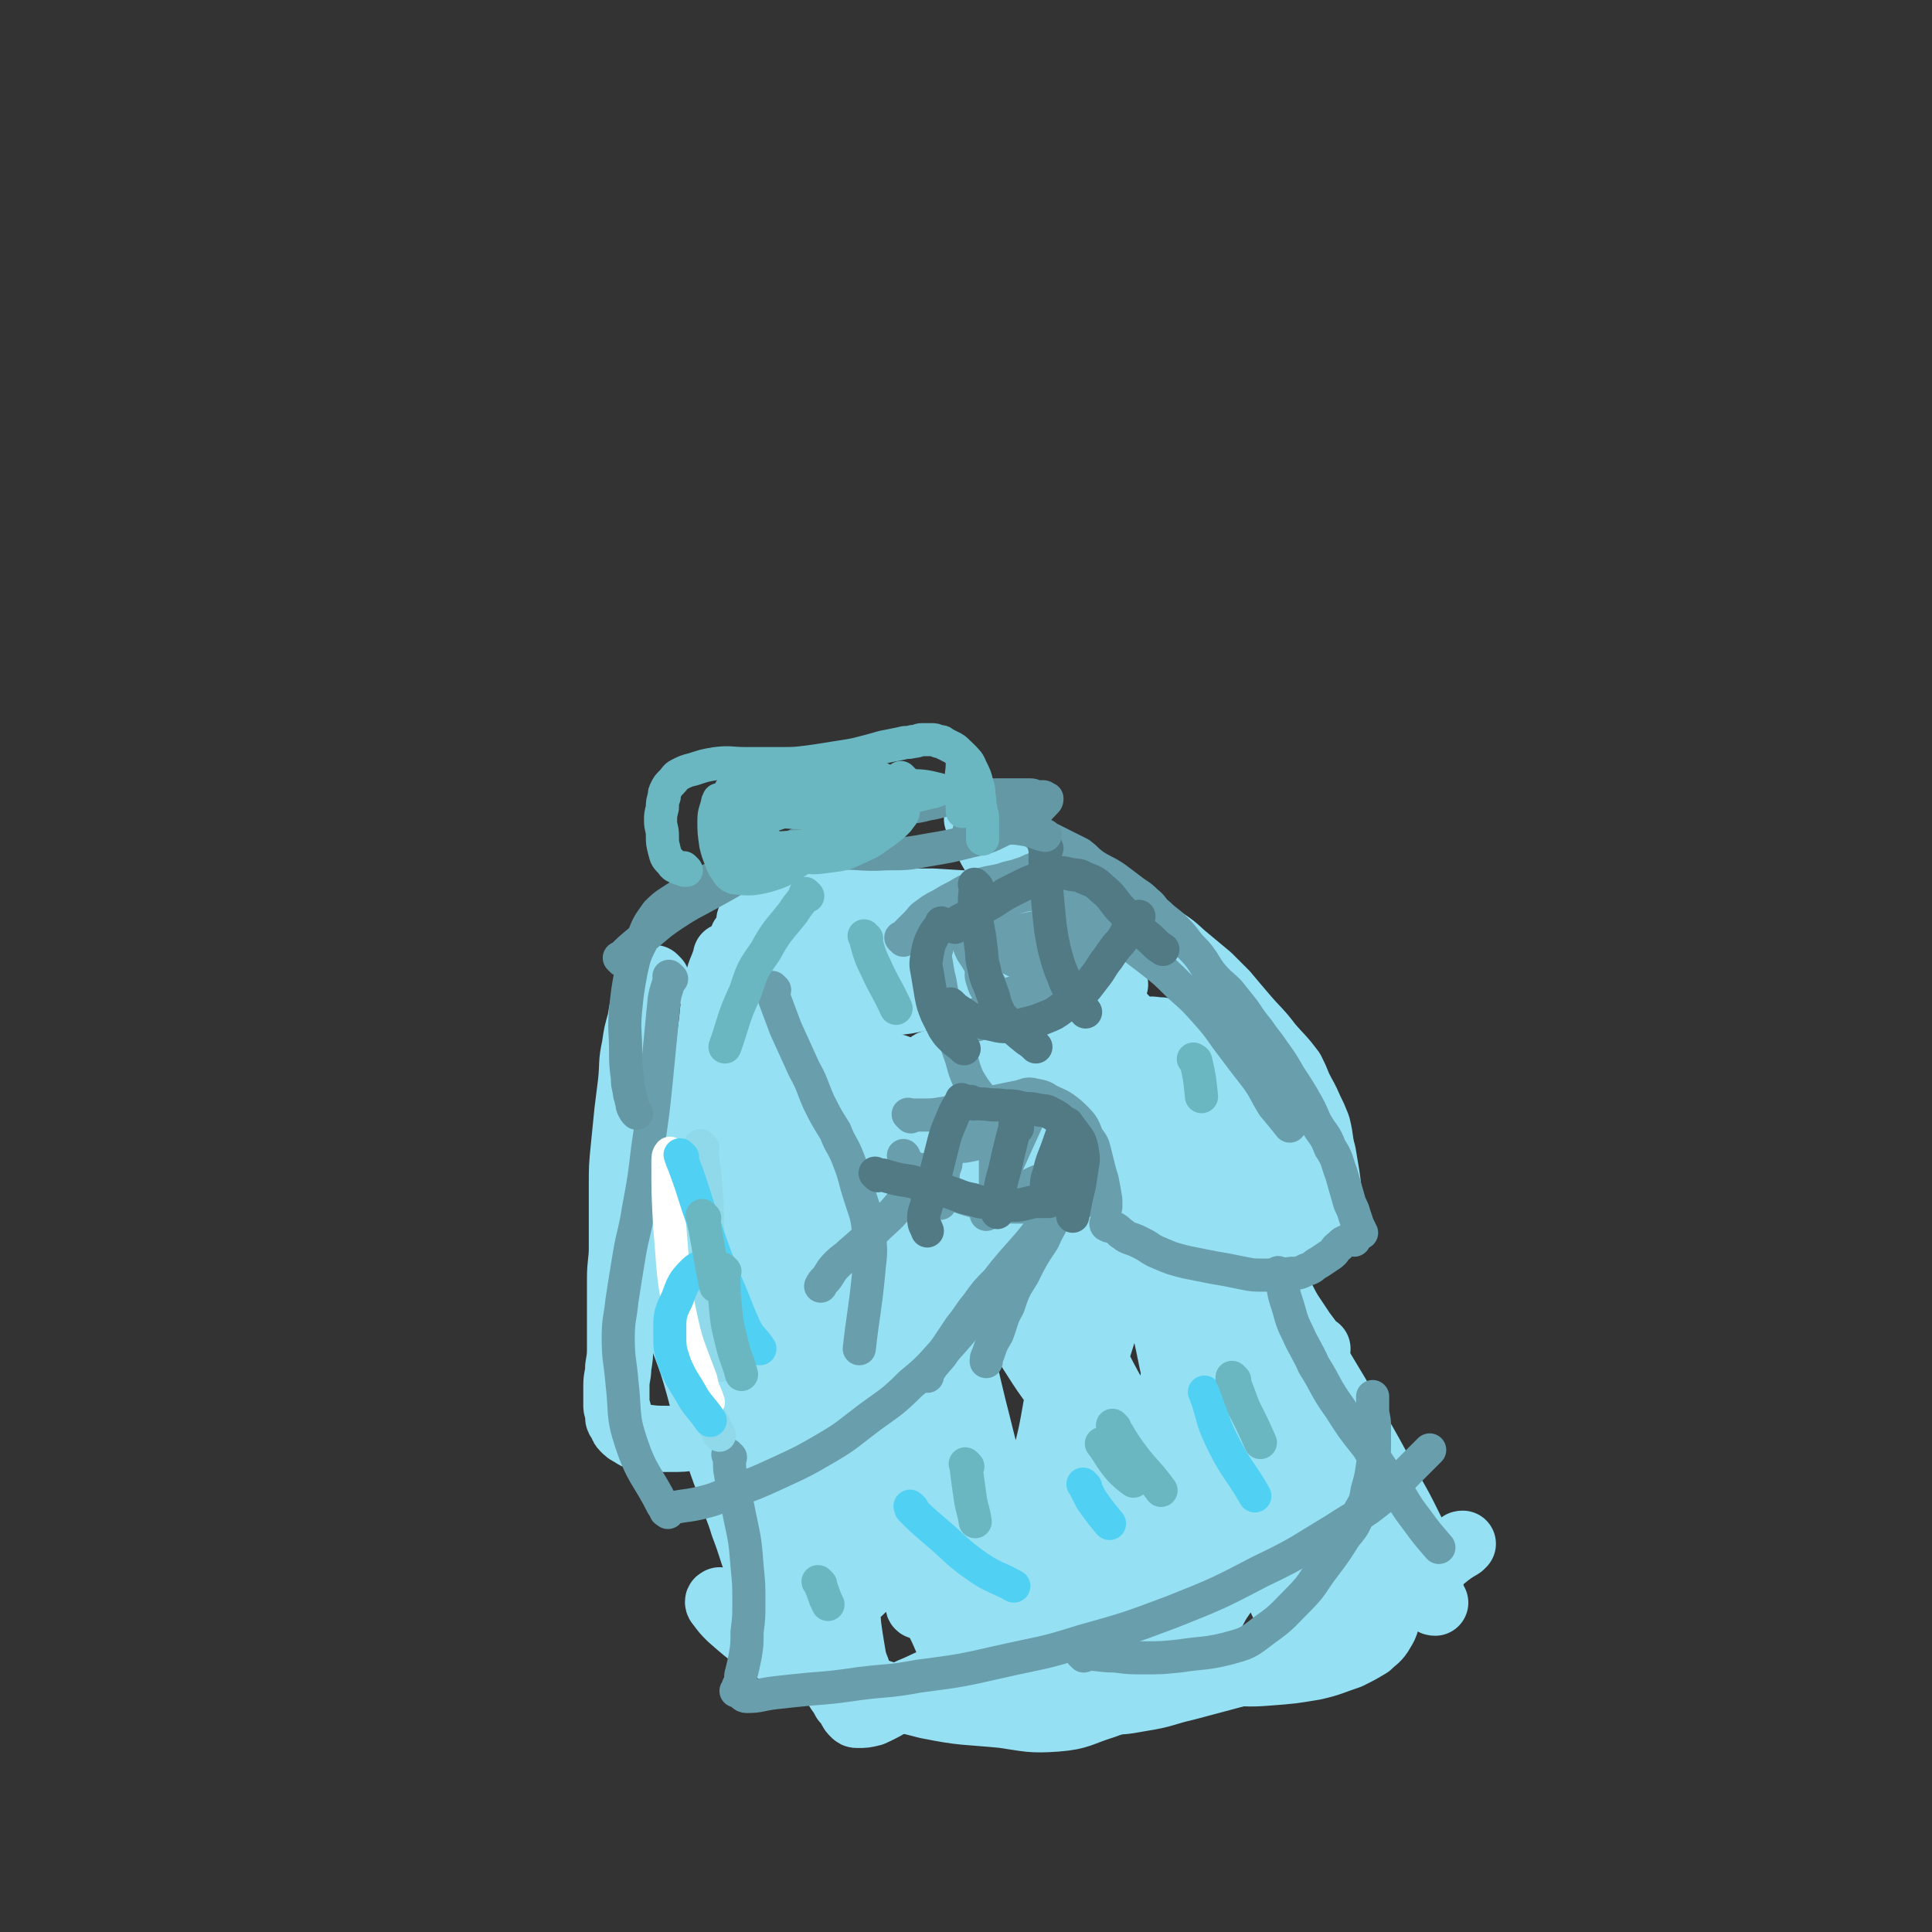 <svg viewBox='0 0 1050 1050' version='1.1' xmlns='http://www.w3.org/2000/svg' xmlns:xlink='http://www.w3.org/1999/xlink'><rect x="0" y="0" width="1050" height="1050" fill="#333333" stroke="none"/><g fill='none' stroke='#95E0F3' stroke-width='36' stroke-linecap='round' stroke-linejoin='round'><path d='M405,511c-1,-1 -2,-2 -1,-1 0,0 0,1 1,2 3,6 2,7 6,12 6,8 6,8 14,14 6,4 7,4 14,6 9,3 9,3 18,3 13,0 13,-1 26,-2 10,-1 10,-1 19,-3 9,-2 9,-2 17,-4 9,-3 9,-3 19,-6 7,-3 7,-3 15,-6 5,-2 6,-1 11,-4 6,-3 5,-4 10,-7 3,-2 3,-2 6,-4 2,-2 2,-2 4,-4 1,-1 1,-1 2,-2 1,-1 1,-1 2,-2 0,0 0,0 0,0 -1,-2 0,-2 -1,-3 -9,-4 -10,-4 -19,-6 -14,-2 -15,-1 -29,-2 -16,-1 -16,-1 -32,-2 -13,0 -13,0 -27,0 -14,0 -14,-1 -29,0 -10,0 -10,1 -20,2 -6,1 -6,1 -12,2 -4,1 -4,1 -7,2 -2,0 -2,0 -3,1 -1,1 -1,1 -1,2 -1,1 -1,2 0,3 5,6 6,7 13,10 10,4 10,3 21,4 13,1 13,1 27,1 14,0 14,0 28,-1 11,0 11,-1 23,-1 12,-1 12,0 25,-1 7,-1 7,0 15,-2 5,-1 5,-2 10,-3 3,-1 3,0 6,-1 2,0 2,0 3,-1 0,0 0,-1 0,-1 0,0 0,0 0,0 -10,1 -10,1 -20,3 -12,2 -12,3 -24,4 -15,2 -15,2 -29,3 -9,1 -9,1 -18,1 -7,1 -7,0 -14,1 -4,1 -3,1 -7,2 -2,1 -2,0 -4,1 -2,1 -2,1 -3,2 0,0 0,0 0,0 0,1 0,1 0,1 9,4 8,6 17,8 15,5 16,4 32,5 18,2 18,1 36,2 12,1 12,1 25,1 10,0 10,0 19,-1 5,-1 5,-1 10,-2 3,-1 3,0 5,-1 1,0 1,-1 2,-1 0,0 0,0 0,0 0,0 -1,-1 -1,-1 '/><path d='M396,521c-1,-1 -1,-1 -1,-1 -1,-1 0,0 0,0 0,1 -1,1 -1,2 -2,6 -3,6 -4,13 -2,9 -2,10 -3,20 -2,15 -2,15 -3,30 -1,13 -1,13 -1,27 -1,15 -1,15 -1,30 0,13 0,13 0,26 0,11 0,11 0,22 0,10 0,10 1,19 1,7 0,7 1,14 1,6 1,7 3,13 2,5 3,5 6,9 3,4 3,3 6,6 '/><path d='M390,607c-1,-1 -1,-2 -1,-1 -1,0 -1,1 -1,2 -2,6 -4,5 -5,11 -3,10 -3,11 -4,22 -1,12 0,13 0,25 1,13 1,13 2,26 1,13 0,13 1,25 1,9 1,9 2,18 1,8 0,9 1,17 1,7 1,7 2,13 1,7 1,7 3,13 2,5 2,5 4,10 '/><path d='M391,570c-1,-1 -1,-1 -1,-1 -1,-1 0,0 0,0 -3,4 -5,3 -8,8 -6,10 -8,10 -12,22 -4,15 -4,15 -5,30 -2,22 -2,22 -1,43 1,21 0,21 4,41 3,18 5,17 10,34 5,17 4,17 10,34 4,14 4,14 9,27 3,11 4,11 7,21 5,13 4,13 9,25 3,7 3,8 7,14 4,6 5,6 10,11 2,2 2,1 4,3 '/><path d='M392,871c-1,-1 -1,-2 -1,-1 -1,0 -1,1 0,2 3,4 3,4 6,7 8,7 8,7 16,13 11,7 12,6 24,12 13,6 13,6 27,11 20,7 20,7 40,12 20,4 20,3 41,5 14,2 15,3 29,2 13,-1 13,-3 26,-7 13,-5 13,-4 25,-10 6,-3 6,-5 11,-8 '/><path d='M578,920c-1,-1 -2,-2 -1,-1 0,0 1,1 3,2 9,2 9,3 18,3 11,1 11,1 22,-1 13,-2 12,-3 25,-6 15,-4 15,-4 30,-8 11,-4 11,-4 22,-9 14,-5 14,-6 28,-12 9,-4 9,-3 18,-8 8,-5 7,-6 14,-12 6,-5 6,-6 12,-10 5,-3 5,-3 9,-6 3,-2 3,-3 6,-5 5,-4 5,-4 10,-7 0,-1 0,-1 1,-1 '/><path d='M574,527c-1,-1 -2,-2 -1,-1 2,3 3,4 6,9 7,11 7,12 14,23 9,15 9,15 19,30 11,16 11,16 21,31 11,16 12,16 23,32 11,16 11,16 22,32 9,12 9,12 18,23 6,9 6,9 12,18 3,4 3,4 6,8 1,1 1,1 2,1 '/><path d='M626,581c-1,-1 -2,-2 -1,-1 0,0 0,1 1,2 5,10 4,10 10,20 6,13 7,12 14,25 10,17 10,18 20,35 10,16 11,15 20,31 10,18 9,18 19,36 9,15 9,15 18,30 9,16 9,16 18,32 6,11 6,11 12,22 4,7 4,7 8,15 4,8 4,8 7,16 2,6 2,6 4,13 1,4 1,5 2,9 0,2 0,2 1,4 0,1 0,1 1,1 0,0 0,0 0,0 '/><path d='M462,561c-1,-1 -1,-1 -1,-1 -1,-1 0,0 0,0 -1,1 -1,1 -2,2 -6,6 -8,4 -12,12 -6,15 -5,16 -8,33 -5,23 -6,23 -6,46 -1,26 1,27 3,53 2,22 3,22 6,44 3,18 2,18 5,35 1,8 2,8 3,16 0,2 0,6 0,5 0,-2 0,-6 0,-11 0,-24 0,-24 0,-48 0,-24 0,-24 0,-49 0,-27 0,-27 -1,-54 -1,-23 0,-23 -2,-47 -1,-11 -1,-11 -3,-22 -1,-5 -2,-5 -4,-9 -1,-2 -1,-3 -2,-3 -3,-1 -5,-1 -7,1 -8,16 -10,18 -14,37 -5,24 -3,25 -5,51 -2,29 -2,29 -2,58 0,21 0,21 3,42 3,22 2,23 9,44 6,17 9,17 17,33 8,13 7,13 15,26 4,5 5,5 9,9 2,1 2,3 3,2 4,-4 6,-5 8,-11 4,-24 3,-25 3,-50 0,-27 -1,-27 -4,-54 -4,-27 -5,-27 -11,-53 -7,-30 -6,-31 -16,-60 -7,-23 -8,-23 -18,-45 -5,-11 -6,-11 -12,-22 -3,-5 -3,-5 -6,-11 -1,-1 -2,-2 -3,-2 -3,0 -5,-1 -6,2 -7,17 -9,18 -11,38 -2,29 0,29 1,59 2,32 2,32 5,63 3,26 4,26 8,51 4,22 5,21 10,43 4,18 2,19 7,37 5,14 7,14 14,28 5,11 6,11 11,22 4,8 4,8 8,15 3,5 3,4 5,8 2,2 2,2 3,4 1,2 1,2 2,3 1,1 1,1 2,1 4,0 4,0 8,-1 11,-5 10,-6 21,-12 10,-4 9,-5 19,-7 17,-5 17,-5 34,-6 16,-2 17,-1 33,0 21,1 21,1 42,2 21,1 21,1 41,1 13,0 13,1 25,0 13,-1 13,-1 25,-3 9,-2 10,-3 19,-6 6,-3 6,-3 11,-6 3,-3 4,-3 6,-6 3,-5 4,-6 3,-11 0,-9 -1,-10 -4,-19 -6,-14 -6,-14 -14,-28 -9,-18 -8,-18 -19,-35 -15,-23 -16,-21 -31,-44 -14,-21 -13,-22 -27,-43 -15,-23 -15,-22 -30,-45 -13,-19 -13,-19 -25,-38 -10,-16 -9,-17 -19,-33 -6,-10 -5,-10 -12,-20 -5,-6 -6,-6 -12,-12 -3,-2 -3,-2 -6,-4 -2,-1 -2,-3 -4,-2 -5,1 -7,1 -9,5 -9,17 -10,18 -14,38 -6,30 -5,31 -6,62 -1,36 0,36 2,72 2,27 2,27 4,54 2,17 2,17 3,34 1,16 0,16 1,32 1,8 2,8 2,17 1,6 0,6 0,13 0,2 0,2 0,4 0,1 0,2 0,2 -2,-17 -2,-18 -3,-36 -3,-38 -2,-38 -4,-76 -2,-34 -3,-34 -5,-67 -2,-30 -2,-30 -4,-59 -1,-19 -2,-19 -3,-37 -1,-6 0,-6 -1,-11 0,-2 -1,-4 -1,-3 -2,2 -3,3 -4,7 -8,32 -10,32 -14,65 -6,39 -6,39 -7,79 -1,29 0,29 1,57 1,20 0,20 3,39 2,10 3,10 6,19 1,4 1,4 2,7 0,1 0,2 1,2 1,-1 3,-2 3,-4 5,-32 5,-32 7,-64 3,-34 1,-35 2,-69 1,-30 1,-30 1,-61 0,-20 1,-20 0,-40 0,-11 0,-11 -2,-22 -1,-4 0,-4 -2,-7 -1,-2 -2,-3 -3,-2 -7,4 -9,5 -13,13 -10,25 -10,27 -15,54 -4,31 -3,31 -2,62 1,32 -1,33 5,65 6,29 8,29 18,57 5,15 5,15 12,28 4,8 3,9 9,16 4,5 4,6 10,10 4,3 5,4 10,3 11,-2 14,-1 21,-9 13,-14 14,-16 19,-35 8,-27 7,-28 8,-56 2,-30 0,-31 -3,-61 -3,-26 -4,-26 -9,-52 -4,-22 -2,-23 -8,-44 -5,-15 -7,-15 -14,-29 -5,-9 -4,-10 -10,-18 -3,-4 -3,-4 -7,-7 -2,-2 -3,-3 -4,-2 -4,2 -6,3 -8,8 -7,19 -7,20 -8,41 -2,28 -1,29 2,57 3,31 3,31 10,60 7,27 6,28 17,54 11,27 11,27 26,53 7,13 8,13 18,23 5,5 6,5 11,8 3,2 4,4 5,2 7,-8 11,-9 12,-20 4,-24 2,-25 -1,-50 -4,-31 -5,-31 -13,-62 -9,-34 -9,-35 -23,-68 -12,-30 -13,-29 -29,-58 -11,-19 -11,-19 -23,-38 -7,-11 -6,-12 -14,-22 -3,-4 -3,-3 -7,-7 -1,-1 -1,-3 -2,-2 -2,1 -3,2 -3,5 1,22 1,23 6,44 6,24 6,24 17,47 12,27 14,26 29,52 13,20 12,20 27,38 14,18 15,18 31,35 13,14 12,15 26,28 10,9 10,9 21,17 7,5 7,5 15,10 3,2 3,2 6,2 3,0 4,1 5,-1 5,-4 6,-5 7,-11 3,-14 3,-15 2,-30 -1,-16 -1,-16 -4,-31 -3,-13 -4,-13 -8,-25 -3,-8 -4,-8 -7,-16 -1,-1 -1,-2 -2,-3 -1,-1 -2,-1 -2,0 -4,7 -6,7 -6,15 -2,18 -2,19 2,37 6,25 7,24 16,48 6,17 6,17 14,34 3,8 3,8 7,15 3,4 3,5 7,8 2,2 2,2 4,2 2,0 4,1 4,-1 3,-7 4,-9 3,-17 -1,-16 -2,-16 -7,-31 -7,-22 -7,-22 -17,-42 -12,-25 -14,-24 -26,-47 -13,-24 -11,-25 -24,-47 -12,-22 -12,-22 -26,-42 -8,-13 -8,-13 -18,-25 -7,-8 -7,-7 -15,-15 -5,-5 -4,-5 -10,-10 -2,-2 -2,-2 -5,-3 -1,-1 -1,-1 -2,-1 -1,0 -2,-1 -2,0 -3,7 -4,7 -4,15 0,18 2,18 5,36 4,19 4,19 10,38 5,18 5,18 14,35 11,22 12,21 24,42 8,16 9,16 17,32 7,14 7,14 13,28 3,6 3,6 5,13 2,5 2,5 3,9 1,3 1,3 1,5 0,2 1,2 1,3 0,1 0,1 0,1 0,0 0,0 0,0 4,-8 6,-7 7,-15 4,-21 4,-22 4,-43 0,-20 -1,-20 -3,-40 -2,-19 -2,-19 -5,-37 -2,-11 -3,-11 -6,-22 -2,-5 -2,-5 -4,-9 -1,-2 -1,-2 -3,-3 -1,-1 -2,-1 -2,0 -5,15 -8,16 -9,32 -3,25 -1,26 0,51 1,20 1,20 2,41 1,12 1,12 2,24 1,6 0,6 1,13 0,3 0,3 1,6 0,2 1,2 1,3 0,0 0,0 0,0 2,-6 3,-6 3,-13 0,-30 1,-30 -2,-60 -3,-31 -3,-31 -10,-62 -6,-30 -7,-30 -16,-58 -6,-20 -6,-20 -13,-39 -7,-17 -7,-17 -15,-33 -4,-9 -4,-10 -9,-18 -4,-5 -4,-5 -9,-8 -7,-4 -7,-4 -15,-6 -5,-1 -5,-1 -10,0 -6,1 -7,1 -12,2 -7,2 -7,2 -12,4 -9,3 -9,3 -17,7 -6,3 -6,3 -13,7 -6,4 -6,3 -11,8 -7,7 -9,7 -12,15 -8,17 -8,18 -11,37 -3,22 -2,23 -1,46 1,24 2,24 5,47 3,23 4,22 8,44 3,13 3,13 6,25 2,6 2,6 3,12 1,1 1,4 1,3 0,-2 0,-4 0,-9 -1,-25 -1,-25 -3,-50 -2,-29 -3,-29 -5,-57 -3,-26 -3,-26 -5,-51 -2,-22 -1,-22 -3,-44 -1,-13 -2,-13 -3,-26 -1,-5 0,-5 -1,-10 0,-1 -1,-1 -1,-2 0,0 0,0 0,0 -5,20 -8,20 -11,41 -4,31 -3,31 -4,63 -1,35 -1,35 1,71 1,30 2,30 5,59 2,20 3,20 5,40 1,12 1,13 2,24 1,7 1,7 2,13 1,6 1,6 3,11 1,4 1,4 3,7 2,3 2,4 6,5 6,2 6,2 13,2 8,0 9,0 17,-1 7,-1 7,0 13,-3 11,-6 12,-6 20,-15 10,-11 10,-12 16,-25 8,-19 7,-19 12,-39 6,-22 5,-22 8,-44 3,-25 3,-26 5,-51 2,-23 2,-23 4,-46 1,-17 1,-17 3,-34 0,-6 1,-6 2,-13 0,-2 0,-2 0,-4 0,0 0,-1 0,0 -2,29 -2,30 -5,60 -3,26 -3,27 -8,52 -4,23 -4,23 -10,44 -5,16 -6,16 -11,31 -4,10 -4,10 -7,19 -2,4 -2,4 -4,8 0,1 -1,3 0,3 9,-17 11,-19 20,-38 11,-23 11,-23 20,-46 8,-24 7,-24 14,-48 5,-16 5,-16 9,-31 2,-7 1,-7 3,-14 0,-1 2,-4 2,-2 -7,17 -11,19 -16,41 -7,23 -6,24 -8,48 -2,21 -2,21 -1,42 0,17 0,17 3,33 2,11 2,11 6,21 2,6 1,8 6,13 4,4 6,5 11,5 9,-2 11,-3 18,-9 10,-10 10,-11 16,-24 9,-15 9,-15 15,-32 5,-15 4,-16 7,-32 2,-8 2,-8 2,-16 0,-2 0,-5 -1,-4 -1,1 -3,3 -4,7 -5,16 -6,16 -9,32 -3,20 -3,20 -5,40 -1,15 -1,15 -2,29 0,6 1,6 0,12 0,3 -1,3 -1,5 0,0 0,0 0,0 -4,-12 -4,-12 -8,-24 -10,-28 -10,-28 -20,-56 -10,-30 -10,-30 -20,-59 -10,-26 -9,-26 -20,-52 -10,-23 -10,-23 -22,-45 -8,-15 -8,-15 -17,-29 -8,-13 -8,-13 -17,-25 -5,-8 -6,-8 -13,-14 -6,-5 -6,-5 -13,-8 -5,-3 -6,-2 -11,-4 -4,0 -4,0 -8,0 -2,0 -2,0 -4,0 -1,0 -2,0 -2,0 -1,0 0,1 0,1 0,2 0,2 -1,4 '/><path d='M601,635c-1,-1 -2,-2 -1,-1 1,0 1,0 3,1 5,2 5,2 9,4 6,2 6,2 11,4 7,3 7,3 13,5 8,3 8,3 17,5 8,2 8,2 16,4 6,2 6,2 12,4 5,2 5,2 9,3 4,1 4,1 8,2 3,1 3,0 6,1 3,0 3,1 5,1 2,0 2,0 3,0 1,0 1,-1 2,-1 1,0 1,0 2,0 0,0 0,-1 0,-1 1,0 1,0 2,0 1,-1 1,-1 2,-3 2,-5 2,-5 2,-10 0,-7 0,-7 -1,-14 -1,-6 -1,-6 -2,-12 -2,-7 -1,-7 -3,-15 -2,-5 -2,-5 -4,-9 -3,-7 -3,-6 -6,-12 -2,-5 -2,-5 -4,-9 -6,-8 -6,-7 -12,-14 -6,-8 -7,-8 -13,-15 -6,-7 -6,-7 -11,-13 -5,-5 -5,-5 -9,-9 -6,-5 -6,-5 -12,-10 -5,-4 -5,-5 -11,-9 -7,-5 -7,-4 -15,-8 -6,-5 -6,-5 -13,-9 -7,-5 -7,-4 -14,-9 -6,-3 -6,-4 -13,-7 -8,-5 -8,-4 -16,-9 -4,-3 -4,-4 -8,-7 -4,-2 -4,-2 -7,-4 -3,-2 -3,-2 -5,-4 -3,-2 -3,-2 -5,-4 -2,-2 -2,-2 -3,-3 -1,-1 -1,-1 -2,-2 -1,-1 0,-1 -1,-1 0,0 -1,0 -1,0 0,0 1,0 1,1 4,9 3,10 8,18 9,14 10,13 20,26 11,15 10,16 22,31 12,15 13,15 26,29 13,14 14,13 26,27 11,13 10,14 21,28 9,13 10,13 19,26 7,10 7,10 13,21 4,7 4,8 7,15 2,4 2,4 3,7 1,2 0,2 1,3 0,1 1,1 1,1 0,0 0,0 0,0 -5,-17 -5,-17 -9,-34 -5,-17 -4,-17 -9,-35 -4,-12 -4,-11 -8,-23 -3,-10 -3,-10 -6,-20 -1,-5 -2,-5 -3,-9 0,-1 0,-1 0,-1 0,0 0,0 0,0 0,1 0,1 0,1 3,13 2,13 5,27 3,11 3,11 6,22 3,7 3,7 6,14 1,4 1,4 3,7 0,1 1,1 2,0 1,-2 1,-3 1,-5 0,-15 0,-15 -2,-29 -2,-10 -3,-10 -6,-19 -2,-4 -2,-4 -5,-7 -1,-2 -1,-3 -3,-3 -5,1 -7,1 -11,5 -8,11 -8,12 -13,24 -6,16 -5,17 -8,33 -4,21 -3,22 -6,41 '/><path d='M357,533c-1,-1 -1,-1 -1,-1 -1,-1 0,0 0,0 -1,1 -1,1 -2,2 -2,4 -2,4 -3,8 -2,6 -2,7 -3,13 -2,7 -2,7 -3,14 -2,9 -1,9 -2,19 -1,8 -1,8 -2,16 -1,10 -1,10 -2,20 -1,10 -1,10 -1,21 0,9 0,9 0,18 0,7 0,8 0,15 0,8 -1,8 -1,17 0,11 0,11 0,22 0,7 0,7 0,14 0,6 0,6 -1,12 0,5 -1,5 -1,10 0,3 0,3 0,6 0,3 0,3 0,5 0,2 1,2 1,3 0,2 0,2 0,3 0,1 0,1 1,2 1,2 1,3 2,4 2,2 2,2 4,3 3,2 3,2 6,2 7,1 7,1 15,1 7,0 7,0 14,-1 6,-1 7,-1 13,-3 7,-3 7,-3 13,-7 10,-6 10,-6 19,-13 11,-8 10,-9 20,-19 9,-10 9,-10 17,-20 8,-11 8,-12 15,-23 11,-14 12,-13 22,-28 9,-13 8,-13 16,-28 8,-14 7,-14 14,-29 6,-13 6,-13 11,-27 3,-10 2,-10 6,-20 3,-8 4,-8 7,-16 2,-4 2,-4 4,-8 1,-2 1,-2 1,-3 0,-1 0,-1 0,-1 0,0 0,0 0,0 0,0 -1,0 -1,0 -7,8 -7,8 -13,17 -6,9 -6,9 -11,18 -6,11 -5,11 -11,22 -4,9 -3,9 -7,18 -5,10 -7,9 -11,19 -7,14 -6,14 -12,29 -2,6 -2,6 -4,11 '/><path d='M411,614c-1,-1 -1,-1 -1,-1 -1,-1 0,0 0,0 -2,3 -4,2 -5,5 -6,13 -5,13 -8,26 -4,17 -4,17 -5,33 -1,19 -1,19 0,37 0,10 0,10 2,19 1,5 1,6 3,10 2,4 2,6 6,6 13,1 16,2 29,-4 21,-10 20,-13 40,-28 18,-13 18,-13 35,-28 21,-18 20,-19 40,-38 12,-12 12,-11 24,-24 11,-12 10,-13 22,-26 9,-10 9,-10 19,-20 6,-6 6,-6 11,-12 3,-3 3,-3 5,-6 1,-1 1,-2 2,-3 0,0 0,0 1,0 0,0 0,0 0,0 -4,0 -5,-1 -8,0 -4,2 -4,2 -8,5 -3,2 -2,2 -5,5 -1,1 -2,1 -3,3 0,1 0,2 0,2 -2,-3 -3,-4 -5,-8 -1,-3 -1,-3 -2,-6 0,-1 0,-1 -1,-2 -1,-1 -1,-2 -1,-1 -5,1 -6,2 -9,6 -5,7 -6,8 -8,17 -2,12 0,13 0,26 0,0 0,0 0,0 '/></g>
<g fill='none' stroke='#699EAC' stroke-width='18' stroke-linecap='round' stroke-linejoin='round'><path d='M365,532c-1,-1 -1,-1 -1,-1 -1,-1 0,0 0,0 -1,6 -2,6 -3,12 -2,20 -2,21 -4,41 -2,20 -2,20 -5,40 -2,17 -2,17 -5,33 -2,13 -3,13 -5,25 -2,12 -2,12 -4,25 -1,10 -2,10 -2,20 0,12 1,12 2,24 2,17 0,18 5,33 6,18 9,18 17,34 '/><path d='M363,822c-1,-1 -2,-1 -1,-1 7,-3 9,-2 18,-4 8,-2 8,-2 17,-6 14,-5 14,-5 27,-11 13,-6 13,-6 25,-13 12,-7 12,-8 24,-17 11,-8 12,-8 22,-18 11,-9 11,-10 21,-21 8,-9 8,-9 15,-19 7,-10 7,-10 15,-21 8,-10 9,-10 17,-20 1,-1 1,-1 1,-1 '/><path d='M504,748c-1,-1 -1,-1 -1,-1 -1,-1 0,0 0,0 2,-2 2,-2 4,-5 4,-5 4,-4 7,-9 4,-6 4,-6 8,-12 5,-6 4,-6 9,-12 5,-7 5,-7 11,-13 6,-8 7,-8 14,-16 5,-6 5,-6 10,-13 3,-5 2,-5 5,-11 3,-4 3,-3 5,-7 1,-3 1,-3 2,-5 1,-1 1,-1 2,-2 1,-1 1,-1 1,-1 0,0 0,0 0,0 0,0 0,0 0,0 -1,-1 -1,0 -1,0 -2,7 -1,8 -4,15 -4,9 -5,9 -9,18 -6,9 -6,9 -11,19 -5,8 -5,8 -8,17 -4,7 -3,7 -6,15 -3,5 -3,5 -5,11 -1,2 -1,2 -1,4 '/><path d='M589,653c-1,-1 -1,-1 -1,-1 -1,-1 -1,0 -1,0 -4,1 -4,0 -8,1 -7,1 -7,1 -13,2 -6,1 -6,1 -12,1 -6,0 -6,0 -12,-1 -6,-1 -6,0 -12,-2 -7,-2 -7,-2 -14,-5 -5,-3 -5,-3 -10,-6 -4,-3 -3,-3 -7,-6 -2,-2 -3,-1 -5,-3 -1,-1 -1,-1 -2,-3 -1,-1 0,-1 -1,-2 '/><path d='M495,607c-1,-1 -1,-1 -1,-1 -1,-1 0,0 0,0 4,0 4,0 7,0 6,0 6,0 12,-1 7,-1 7,-2 13,-3 9,-2 9,-2 18,-4 5,-1 5,-1 10,-2 4,-1 4,-2 8,-1 5,1 5,1 8,3 4,2 5,2 8,4 4,3 4,3 7,6 4,4 4,5 6,10 3,4 3,4 4,8 1,4 1,4 2,8 1,4 1,4 2,7 1,5 1,5 2,11 0,2 0,2 0,4 '/><path d='M527,606c-1,-1 -1,-1 -1,-1 -1,-1 0,0 0,0 -1,2 -2,2 -3,4 -3,5 -3,5 -5,10 -3,7 -3,7 -4,14 -2,5 -1,5 -2,11 -1,3 -1,4 -1,7 0,2 0,2 0,3 '/><path d='M582,607c-1,-1 -1,-1 -1,-1 -1,-1 0,0 0,0 0,0 0,0 0,0 -1,3 -1,3 -2,5 -3,9 -3,9 -6,18 -3,10 -3,10 -7,19 -1,2 -1,2 -2,4 '/><path d='M574,636c-1,-1 -1,-1 -1,-1 -1,-1 0,0 0,0 '/><path d='M545,605c-1,-1 -1,-1 -1,-1 -1,-1 0,0 0,0 -1,6 -1,6 -2,12 -1,9 -1,9 -1,18 0,6 0,6 0,13 0,2 0,2 0,5 '/><path d='M504,637c-1,-1 -1,-1 -1,-1 -1,-1 0,0 0,0 -2,3 -3,3 -5,6 -5,7 -5,8 -10,14 -6,7 -6,6 -12,12 -7,7 -7,7 -14,13 -3,3 -4,3 -7,6 -4,4 -3,4 -6,8 -2,2 -2,2 -3,4 '/><path d='M421,538c-1,-1 -2,-2 -1,-1 0,2 0,3 1,6 3,8 3,8 6,16 5,11 5,11 10,22 5,9 4,9 8,18 4,8 4,8 9,16 3,8 4,7 7,15 4,10 3,10 6,19 3,10 4,10 5,20 2,12 1,12 0,24 -2,20 -3,22 -5,40 '/><path d='M397,792c-1,-1 -1,-1 -1,-1 -1,-1 0,0 0,0 1,5 0,5 1,10 2,12 3,12 5,23 3,14 3,14 4,27 1,10 1,10 1,20 0,8 0,8 -1,16 0,7 0,7 -1,13 -1,5 -1,5 -2,9 -1,3 0,3 -1,6 0,1 -1,1 -1,2 0,1 0,1 0,2 0,0 -1,0 -1,0 0,0 1,0 1,0 3,1 2,3 5,3 7,0 7,-1 15,-2 9,-1 9,-1 19,-2 13,-1 13,-1 27,-3 16,-2 16,-1 32,-4 23,-3 23,-3 45,-8 22,-5 22,-4 44,-11 25,-7 25,-7 49,-16 25,-10 25,-10 48,-22 21,-10 21,-11 41,-23 12,-8 13,-7 24,-16 9,-7 8,-8 16,-16 6,-6 6,-6 11,-11 '/><path d='M589,900c-1,-1 -1,-1 -1,-1 -1,-1 0,0 0,0 1,0 1,0 2,0 8,0 8,1 16,1 8,1 8,1 16,1 9,0 9,0 19,-1 13,-2 14,-1 26,-4 11,-3 11,-3 20,-10 10,-7 10,-8 19,-17 8,-8 7,-9 14,-18 6,-8 6,-8 11,-16 5,-6 5,-6 8,-14 3,-5 3,-5 4,-11 2,-7 2,-7 3,-14 1,-6 1,-6 1,-13 0,-4 0,-4 0,-8 0,-5 -1,-5 -1,-9 0,-3 0,-3 0,-6 0,-1 0,-1 0,-1 '/><path d='M696,693c-1,-1 -2,-2 -1,-1 0,0 1,1 1,2 2,7 1,7 3,13 3,9 2,9 6,17 4,9 5,9 9,18 7,11 6,12 14,23 7,11 7,11 15,21 7,11 7,11 15,22 6,9 5,9 12,18 5,7 6,8 12,15 '/><path d='M564,454c-1,-1 -2,-2 -1,-1 0,0 1,0 2,1 3,1 3,1 6,2 4,2 4,2 8,4 4,2 4,2 8,4 4,3 3,3 7,6 6,4 6,3 12,7 4,3 4,3 8,6 5,4 5,3 9,7 4,3 3,4 7,7 4,4 4,3 8,7 4,4 4,4 7,8 3,4 4,4 7,8 3,4 3,5 6,9 5,6 5,5 10,10 4,5 4,5 8,10 4,6 4,6 8,11 4,6 4,5 8,11 5,7 5,7 9,14 4,6 4,6 7,11 4,7 4,7 7,14 4,7 5,6 8,14 4,6 3,6 6,14 2,7 2,7 4,14 1,4 2,4 3,8 1,3 1,3 2,6 1,2 1,2 2,4 '/><path d='M736,674c-1,-1 -1,-1 -1,-1 -1,-1 0,0 0,0 0,0 0,0 0,0 -1,1 -1,0 -2,1 -3,1 -3,1 -5,3 -3,2 -2,3 -5,5 -3,2 -3,2 -6,4 -4,2 -3,3 -7,4 -4,2 -4,2 -8,2 -8,1 -8,1 -15,1 -6,0 -6,0 -11,-1 -5,-1 -5,-1 -10,-2 -6,-1 -6,-1 -11,-2 -5,-1 -5,-1 -10,-2 -8,-2 -8,-2 -15,-5 -5,-2 -5,-3 -9,-5 -4,-2 -4,-2 -7,-3 -3,-1 -3,-2 -5,-3 -2,-2 -2,-2 -4,-3 -1,-1 -2,0 -3,-1 -1,0 -1,-1 -1,-1 0,0 0,0 0,0 '/><path d='M509,516c-1,-1 -1,-1 -1,-1 -1,-1 0,0 0,0 0,1 0,2 0,3 1,6 1,6 2,12 2,7 1,7 3,14 2,7 2,7 4,14 2,7 2,7 4,13 3,8 2,8 5,15 3,5 3,5 6,9 3,4 3,4 6,7 5,4 5,4 11,7 3,2 3,2 6,3 '/><path d='M491,511c-1,-1 -1,-1 -1,-1 -1,-1 0,0 0,0 0,0 0,0 0,0 0,0 0,0 0,0 -1,-1 0,0 0,0 2,-1 2,-2 3,-3 3,-3 3,-3 5,-5 3,-3 2,-3 5,-5 4,-3 4,-3 8,-5 5,-3 5,-3 9,-5 5,-3 5,-3 10,-5 7,-3 7,-2 15,-4 5,-2 5,-1 10,-3 4,-1 4,-2 8,-3 4,-1 4,-1 8,-2 4,-1 4,-2 8,-3 2,0 2,0 3,0 '/><path d='M573,473c-1,-1 -2,-2 -1,-1 1,2 2,3 4,6 3,4 3,4 7,8 5,5 5,5 11,9 7,7 7,7 14,13 8,7 8,7 16,13 9,7 9,7 17,15 8,7 8,7 16,16 7,8 6,8 13,17 6,8 6,8 13,17 5,7 4,7 9,15 5,6 5,6 9,11 '/><path d='M531,557c-1,-1 -1,-1 -1,-1 -1,-1 0,-1 0,-1 1,0 1,0 1,-1 1,-1 1,-1 1,-2 1,-1 0,-1 1,-2 3,-2 3,-3 7,-4 6,-2 6,-1 11,-2 5,-1 5,0 10,-1 6,-1 6,-1 11,-3 6,-3 7,-3 12,-7 8,-6 7,-7 14,-13 9,-8 9,-8 18,-16 0,0 0,0 0,0 '/><path d='M522,502c-1,-1 -2,-2 -1,-1 0,0 0,1 1,2 3,7 3,7 6,14 4,6 4,6 7,13 4,6 3,6 7,12 2,3 3,3 5,5 3,3 4,3 7,6 '/><path d='M571,484c-1,-1 -2,-2 -1,-1 2,7 3,9 6,18 3,8 3,8 6,16 '/><path d='M579,481c-1,-1 -2,-1 -1,-1 0,-1 1,-1 1,0 2,4 2,4 3,8 '/><path d='M522,622c-1,-1 -2,-2 -1,-1 0,0 0,0 1,1 1,1 1,1 2,1 6,-1 6,-1 12,-4 8,-4 8,-4 15,-9 3,-2 3,-2 6,-4 1,-1 1,-2 2,-3 1,0 1,0 2,0 0,0 0,0 0,0 -5,11 -5,11 -10,22 -5,11 -5,11 -9,21 -2,5 -2,5 -4,9 -1,2 0,2 -1,3 -1,1 -1,1 -1,2 0,0 0,0 0,0 6,-4 7,-3 13,-7 5,-3 5,-4 10,-8 2,-2 3,-2 5,-3 '/><path d='M530,508c-1,-1 -1,-1 -1,-1 -1,-1 0,0 0,0 0,0 0,0 0,0 7,0 7,1 14,0 10,-1 10,-1 20,-3 8,-1 8,-1 17,-3 5,-1 5,-1 9,-3 2,-1 2,-1 4,-2 1,-1 1,-1 2,-1 0,-1 -1,-1 -1,-1 -2,-2 -2,-3 -4,-4 -11,-3 -11,-4 -23,-4 -8,0 -8,0 -16,2 -5,1 -5,1 -8,3 -3,2 -4,2 -6,4 -2,2 -3,2 -3,5 -1,5 -1,6 1,10 4,6 5,6 12,10 8,4 8,4 17,5 7,1 7,1 13,0 5,0 5,-1 9,-2 4,-1 4,0 7,-1 1,0 1,0 2,-1 0,0 0,-1 0,-1 -4,-4 -3,-5 -8,-7 -10,-4 -11,-4 -21,-5 -7,-1 -7,0 -13,2 -5,1 -6,1 -10,4 -4,3 -4,3 -7,7 -2,3 -2,3 -2,6 -1,3 -1,3 0,6 1,3 1,4 3,5 5,2 7,3 12,2 7,-2 8,-3 13,-8 6,-6 5,-7 9,-15 3,-5 3,-5 4,-10 1,-3 1,-3 1,-6 0,-1 0,-1 0,-2 0,0 -1,0 -1,0 -6,5 -8,4 -11,11 -5,10 -2,12 -4,22 '/></g>
<g fill='none' stroke='#517A85' stroke-width='18' stroke-linecap='round' stroke-linejoin='round'><path d='M553,613c-1,-1 -1,-1 -1,-1 -1,-1 0,0 0,0 0,0 0,0 0,0 -1,3 -1,3 -2,7 -2,8 -2,8 -4,17 -2,7 -2,7 -3,14 -1,5 -1,5 -1,9 '/><path d='M581,612c-1,-1 -1,-2 -1,-1 -3,3 -2,4 -4,9 -3,9 -4,9 -6,18 -2,5 -1,6 -1,12 0,0 0,0 0,0 '/><path d='M529,600c-1,-1 -1,-1 -1,-1 -1,-1 0,0 0,0 0,0 0,0 0,0 4,1 4,1 7,1 6,1 6,0 11,1 5,0 5,0 9,1 4,1 4,0 8,1 4,1 5,0 8,2 4,2 4,2 7,5 3,3 4,3 6,6 3,4 3,4 4,8 1,6 1,6 0,11 -1,8 -1,8 -3,16 -1,5 -1,5 -2,10 '/><path d='M524,599c-1,-1 -1,-1 -1,-1 -1,-1 0,0 0,0 0,1 -1,0 -1,1 -3,5 -3,5 -5,10 -3,7 -3,7 -5,15 -2,8 -2,8 -4,16 -2,7 -2,7 -4,13 -1,5 -2,5 -2,9 0,4 1,4 2,7 '/><path d='M518,547c-1,-1 -1,-1 -1,-1 -1,-1 0,0 0,0 0,0 0,0 0,0 1,1 1,1 2,2 3,2 3,2 6,4 3,2 3,2 6,3 4,1 4,1 9,2 4,1 4,1 9,1 5,0 5,-1 10,-2 4,-1 4,-1 9,-3 5,-2 5,-2 9,-5 5,-3 5,-3 9,-7 5,-4 5,-5 9,-10 4,-5 3,-5 7,-10 2,-3 2,-3 5,-7 2,-2 2,-2 4,-5 1,-2 1,-2 2,-4 3,-4 3,-3 6,-7 0,0 0,0 0,0 '/><path d='M531,482c-1,-1 -1,-1 -1,-1 -1,-1 0,0 0,0 0,0 0,1 0,1 0,6 -1,6 0,12 1,10 2,10 3,20 1,6 0,6 2,13 1,6 2,6 4,12 2,5 1,5 3,9 2,5 3,5 6,8 5,5 5,5 10,9 3,2 3,2 5,4 '/><path d='M569,461c-1,-1 -1,-2 -1,-1 -1,0 0,0 0,1 0,7 0,7 0,14 1,10 1,10 2,21 1,10 1,10 3,20 2,7 2,8 5,15 2,6 3,6 6,11 3,4 3,4 6,8 '/><path d='M519,504c-1,-1 -2,-1 -1,-1 0,-1 0,-1 1,-1 3,-2 3,-2 7,-4 7,-4 7,-4 14,-8 6,-4 6,-4 12,-7 6,-3 6,-3 11,-5 5,-2 5,-2 9,-3 5,-1 5,-1 9,0 4,1 5,0 8,2 5,2 6,2 10,6 5,4 5,5 9,10 6,6 5,6 11,12 3,3 4,3 7,6 3,3 3,3 6,5 '/><path d='M513,503c-1,-1 -1,-1 -1,-1 -1,-1 0,0 0,0 -2,3 -3,3 -5,7 -2,4 -2,4 -3,9 -1,6 -1,6 0,11 1,6 1,6 2,12 1,5 1,5 3,10 2,4 2,4 4,8 2,3 2,3 4,5 3,3 4,3 7,6 '/><path d='M477,639c-1,-1 -1,-1 -1,-1 -1,-1 0,0 0,0 2,1 3,0 5,1 7,2 7,2 14,3 6,2 6,1 12,3 6,2 6,2 12,4 5,2 5,2 10,3 5,2 5,1 11,2 5,1 5,1 11,1 3,0 3,0 7,-1 4,-1 4,-1 7,-1 3,0 3,0 5,0 '/></g>
<g fill='none' stroke='#6598A5' stroke-width='18' stroke-linecap='round' stroke-linejoin='round'><path d='M338,522c-1,-1 -1,-1 -1,-1 -1,-1 0,0 0,0 0,0 0,0 0,0 5,-5 5,-5 11,-10 9,-7 9,-8 18,-14 9,-6 10,-6 19,-11 13,-7 12,-7 25,-14 10,-6 10,-7 21,-12 11,-5 11,-5 22,-9 9,-4 9,-4 18,-7 9,-3 9,-2 18,-4 8,-2 8,-1 15,-3 7,-1 7,-2 14,-3 6,-1 6,0 13,-1 5,0 5,-1 10,-1 4,0 4,0 7,0 3,0 3,0 5,0 2,0 2,0 4,0 2,0 2,0 3,0 2,0 2,1 3,1 1,0 1,0 2,0 1,0 1,0 2,0 1,0 0,1 1,1 0,0 1,0 1,0 0,1 0,1 -1,2 -4,4 -4,5 -9,8 -6,5 -6,4 -14,7 -8,4 -8,4 -17,6 -12,3 -12,3 -24,5 -11,2 -11,2 -22,2 -15,1 -15,-1 -29,0 -12,0 -12,0 -23,2 -10,2 -10,3 -20,5 -12,4 -12,3 -24,7 -9,4 -9,4 -17,9 -6,4 -7,4 -12,9 -5,7 -5,7 -8,15 -4,8 -4,8 -6,17 -2,11 -2,11 -3,21 -1,11 0,11 0,22 0,7 0,7 1,15 0,3 0,3 1,7 0,3 1,3 1,5 1,2 0,2 1,4 1,2 1,2 2,3 '/><path d='M528,452c-1,-1 -2,-1 -1,-1 8,-1 9,-1 19,-1 6,0 6,0 12,1 5,1 5,2 10,3 0,0 0,0 0,0 '/></g>
<g fill='none' stroke='#90D9EB' stroke-width='18' stroke-linecap='round' stroke-linejoin='round'><path d='M382,624c-1,-1 -1,-1 -1,-1 -1,-1 0,0 0,0 2,14 2,14 3,27 1,15 0,15 1,30 1,15 0,15 2,30 2,16 2,16 5,32 '/><path d='M387,692c-1,-1 -1,-1 -1,-1 -1,-1 0,0 0,0 -5,8 -7,8 -11,17 -3,9 -3,10 -3,20 0,8 1,9 3,17 3,9 3,9 7,18 4,8 5,9 9,17 '/></g>
<g fill='none' stroke='#FFFFFF' stroke-width='18' stroke-linecap='round' stroke-linejoin='round'><path d='M365,628c-1,-1 -1,-2 -1,-1 -1,1 -1,2 -1,5 0,17 0,17 1,35 2,22 1,22 5,44 4,20 5,20 12,39 1,6 2,6 4,12 '/></g>
<g fill='none' stroke='#50D1F4' stroke-width='18' stroke-linecap='round' stroke-linejoin='round'><path d='M371,629c-1,-1 -2,-2 -1,-1 0,2 1,3 2,6 6,16 5,16 11,32 5,15 5,15 11,30 6,13 5,13 11,26 3,6 4,5 8,11 '/><path d='M387,687c-1,-1 -1,-2 -1,-1 -1,0 0,1 -1,1 -4,2 -5,1 -8,4 -6,6 -6,7 -9,15 -4,8 -4,9 -4,18 0,9 0,9 3,18 4,9 5,9 10,18 4,6 5,6 9,12 '/><path d='M496,820c-1,-1 -1,-1 -1,-1 -1,-1 0,0 0,0 0,0 0,0 0,0 0,1 0,1 0,1 6,6 6,6 13,12 12,10 11,11 24,20 9,6 10,5 19,10 '/><path d='M590,808c-1,-1 -1,-1 -1,-1 -1,-1 0,0 0,0 2,4 2,4 4,8 5,7 5,7 10,13 0,0 0,0 0,0 '/><path d='M656,758c-1,-1 -1,-1 -1,-1 -1,-1 0,0 0,0 1,1 0,2 1,3 4,13 3,13 9,25 7,14 9,14 17,28 '/></g>
<g fill='none' stroke='#6BB7C1' stroke-width='18' stroke-linecap='round' stroke-linejoin='round'><path d='M526,797c-1,-1 -1,-1 -1,-1 -1,-1 0,0 0,0 0,0 0,1 0,1 1,8 1,8 2,15 1,8 2,8 3,15 0,0 0,0 0,0 '/><path d='M606,776c-1,-1 -2,-2 -1,-1 4,6 4,7 9,14 8,11 9,10 17,21 0,0 0,0 0,0 '/><path d='M383,662c-1,-1 -1,-1 -1,-1 -1,-1 0,0 0,0 1,3 0,3 1,6 3,16 3,18 6,32 '/><path d='M394,691c-1,-1 -1,-1 -1,-1 -1,-1 0,0 0,0 1,8 0,9 1,17 1,12 1,12 4,24 2,8 3,8 5,16 '/><path d='M471,510c-1,-1 -2,-2 -1,-1 2,7 2,9 6,17 5,11 6,11 11,22 0,0 0,0 0,0 '/><path d='M650,577c-1,-1 -1,-1 -1,-1 -1,-1 0,0 0,0 0,0 0,0 0,0 0,0 -1,-1 0,0 0,0 1,0 1,1 2,9 2,9 3,19 0,0 0,0 0,0 '/><path d='M446,861c-1,-1 -1,-1 -1,-1 -1,-1 0,0 0,0 3,6 2,6 5,12 0,0 0,0 0,0 '/><path d='M600,786c-1,-1 -1,-1 -1,-1 -1,-1 0,0 0,0 0,0 0,0 0,0 5,7 4,7 10,14 3,3 3,3 7,6 '/><path d='M671,750c-1,-1 -1,-1 -1,-1 -1,-1 0,0 0,0 3,8 3,8 6,16 5,10 5,10 9,19 '/><path d='M439,487c-1,-1 -1,-1 -1,-1 -1,-1 0,0 0,0 -3,5 -4,5 -7,10 -8,10 -9,10 -15,21 -7,10 -7,10 -11,22 -7,15 -6,16 -11,30 '/><path d='M373,473c-1,-1 -1,-1 -1,-1 -1,-1 0,0 0,0 0,0 0,1 0,1 0,0 0,-1 -1,-1 -1,0 -1,0 -2,0 -2,-1 -3,-1 -4,-3 -3,-3 -3,-3 -4,-7 -1,-4 -1,-4 -1,-8 0,-4 -1,-4 -1,-8 0,-3 0,-3 1,-7 0,-3 0,-3 1,-6 0,-2 0,-2 1,-4 1,-2 1,-2 3,-4 2,-2 2,-3 4,-4 4,-2 4,-2 8,-3 6,-2 6,-2 12,-3 8,-1 8,0 16,0 9,0 9,0 19,0 8,0 8,0 16,-1 7,-1 7,-1 13,-2 6,-1 7,-1 12,-2 8,-2 8,-2 15,-4 5,-1 5,-1 10,-2 3,-1 3,0 6,-1 3,0 3,-1 5,-1 3,0 3,0 5,0 2,0 2,0 4,1 2,0 2,0 3,1 2,1 2,1 4,2 2,1 2,1 4,3 2,2 2,2 4,4 2,2 2,3 3,5 2,4 2,4 3,8 1,3 1,3 1,6 1,4 0,4 1,7 0,3 1,3 1,5 0,3 0,3 0,6 0,2 0,2 0,4 0,1 0,1 0,1 0,1 0,1 0,1 '/><path d='M392,436c-1,-1 -1,-1 -1,-1 -1,-1 0,0 0,0 0,1 -1,0 -1,1 -1,5 -2,5 -2,10 0,6 0,6 1,13 1,4 1,4 3,9 1,3 1,3 3,5 1,1 1,1 2,2 '/><path d='M446,424c-1,-1 -1,-1 -1,-1 -1,-1 0,0 0,0 0,3 0,3 0,6 0,8 0,8 0,16 0,7 0,7 1,14 0,3 1,3 2,5 '/><path d='M491,424c-1,-1 -1,-1 -1,-1 -1,-1 0,0 0,0 0,0 0,0 0,0 0,0 0,0 0,0 -1,-1 0,0 0,0 0,0 0,0 0,0 '/><path d='M524,412c-1,-1 -1,-1 -1,-1 -1,-1 0,0 0,0 0,1 0,2 0,3 0,7 -1,7 -1,14 0,7 1,7 1,13 '/><path d='M398,461c-1,-1 -2,-2 -1,-1 1,0 1,0 3,1 5,1 5,1 10,1 6,0 6,0 11,-1 16,-1 16,-1 31,-4 9,-2 9,-2 17,-5 5,-2 5,-2 10,-4 2,-1 2,-1 3,-1 0,0 0,0 0,0 -4,-3 -3,-4 -7,-5 -10,-3 -10,-2 -21,-3 -8,-1 -8,-1 -16,0 -6,0 -6,1 -12,2 -3,1 -3,1 -6,2 -2,1 -3,0 -4,2 -2,2 -2,3 -2,5 0,4 0,6 3,8 7,5 8,6 17,7 9,2 10,1 19,0 8,-1 8,-2 15,-5 7,-3 7,-4 13,-8 4,-3 4,-3 7,-6 2,-3 3,-3 3,-6 0,-4 0,-4 -2,-7 -3,-5 -3,-6 -7,-8 -6,-4 -7,-3 -13,-4 -10,-1 -10,-1 -19,0 -9,1 -9,1 -17,4 -7,3 -7,4 -14,9 -7,6 -7,6 -13,13 -4,5 -4,5 -7,10 -2,4 -3,4 -4,7 -1,2 -1,3 -1,5 0,2 -1,2 0,3 2,3 2,4 5,5 8,1 10,1 18,-1 10,-3 10,-4 18,-9 7,-5 7,-5 13,-11 5,-5 5,-5 9,-11 2,-3 2,-4 4,-7 1,-2 1,-1 2,-3 1,-1 1,-1 1,-2 0,-2 0,-2 -2,-3 -9,-4 -9,-5 -19,-7 -7,-2 -7,0 -15,0 -7,0 -7,0 -14,1 -5,1 -5,1 -9,2 -3,1 -3,0 -5,1 -1,0 -1,0 -2,1 -1,1 -1,1 -1,2 1,3 1,5 4,6 10,4 11,4 22,5 14,1 14,1 28,0 13,-1 13,-2 26,-4 9,-2 9,-2 18,-4 5,-1 5,-1 9,-2 2,-1 2,0 4,-1 1,0 2,-1 2,-1 -8,-2 -9,-2 -18,-2 -11,0 -11,0 -21,0 -14,0 -14,0 -27,1 -7,1 -7,1 -13,2 -5,1 -5,0 -10,2 -3,1 -3,1 -5,3 -2,1 -3,1 -4,3 -2,4 -2,4 -3,8 -1,3 -1,3 -1,5 0,2 0,2 0,4 0,1 1,1 1,2 0,0 0,0 0,0 '/></g>
</svg>